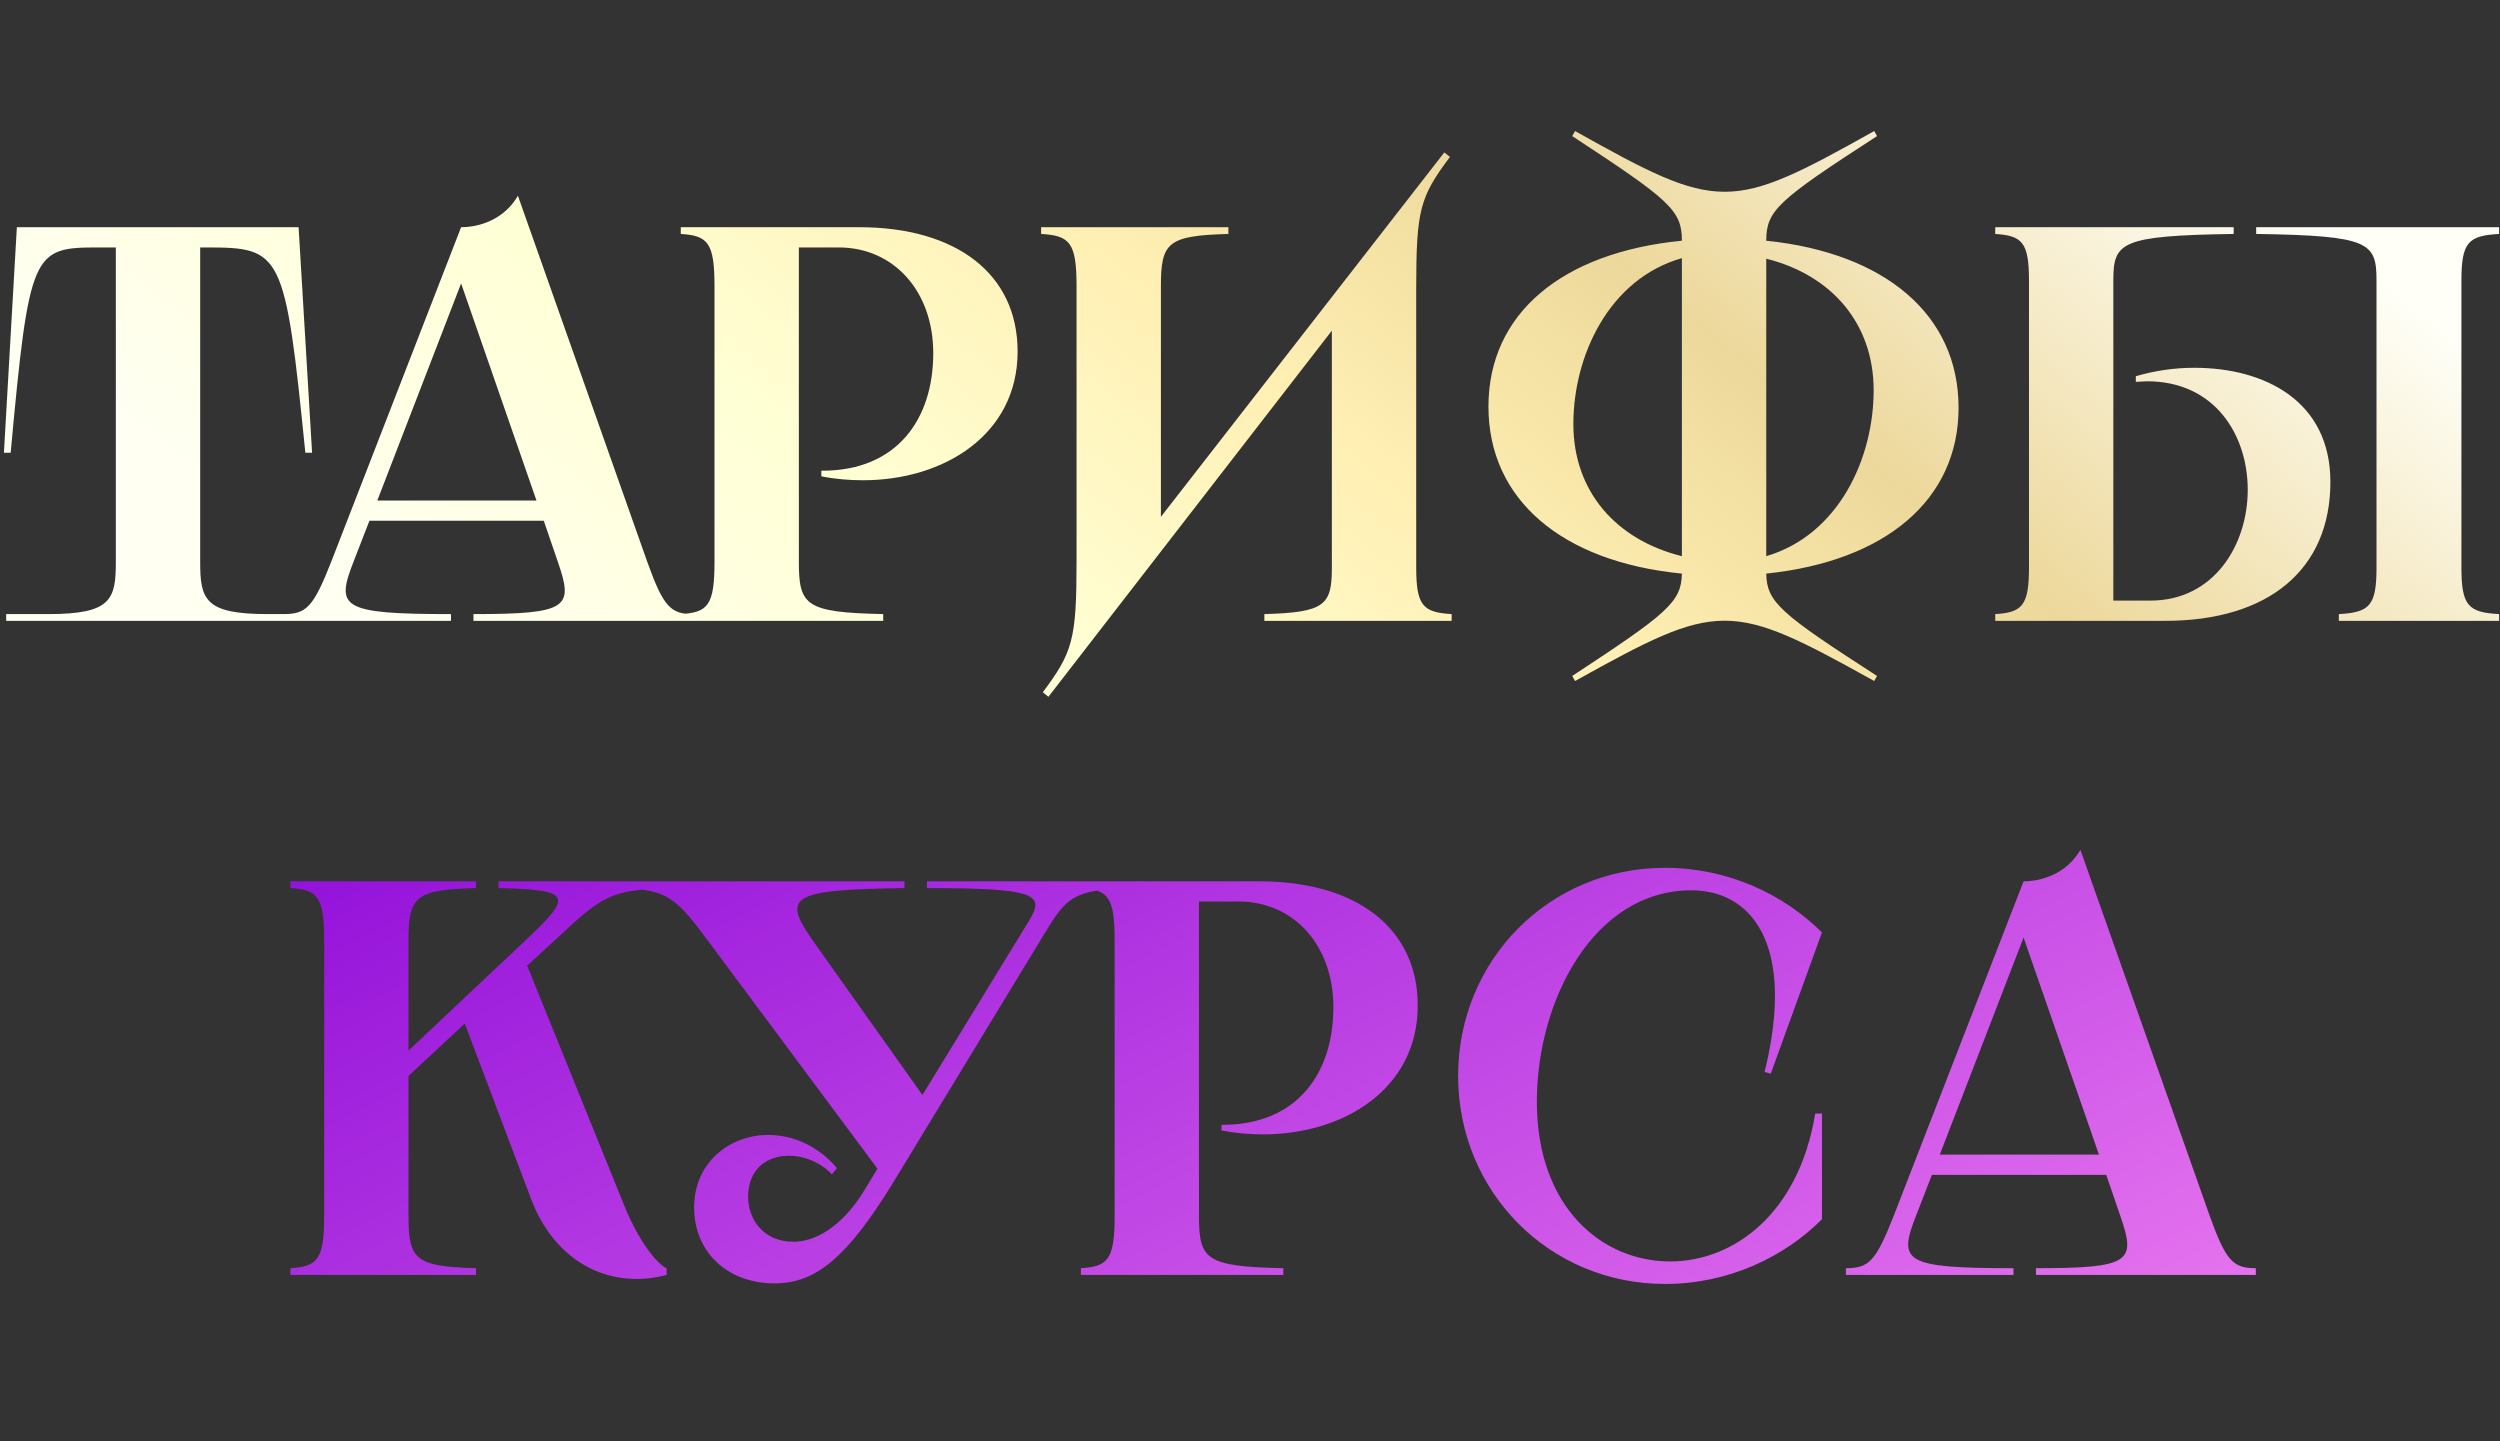 <?xml version="1.0" encoding="UTF-8"?> <svg xmlns="http://www.w3.org/2000/svg" width="451" height="260" viewBox="0 0 451 260" fill="none"><rect x="0" y="0" width="451" height="260" fill="#333333" stroke="none"/> <path d="M3.041 40.987H53.866L56.3 81.668H55.083C51.431 45.248 50.822 44.639 37.127 44.639H36.113V101.348C36.113 108.145 36.924 110.783 48.286 110.783H55.895V112H1.114V110.783H8.722C20.084 110.783 20.896 108.145 20.896 101.348V44.639H17.751C5.882 44.639 5.273 45.248 1.925 81.668H0.708L3.041 40.987ZM83.184 40.987C86.532 40.987 90.995 39.567 93.43 35.306L116.763 101.348C119.705 109.565 121.023 110.783 125.081 110.783V112H85.416V110.783C102.662 110.783 103.473 109.565 100.633 101.348L98.097 93.942H66.648L63.807 101.247C60.561 109.565 61.373 110.783 81.358 110.783V112H51.127V110.783C55.286 110.783 56.503 109.565 59.75 101.348L83.184 40.987ZM68.068 90.29H96.778L83.184 51.132L68.068 90.29ZM154.968 40.987C172.519 40.987 183.576 49.407 183.576 63.407C183.576 78.421 170.287 86.638 155.679 86.638C153.244 86.638 150.708 86.436 148.171 85.928V84.914H148.374C161.765 84.914 168.359 75.682 168.359 63.711C168.359 52.451 161.157 44.639 151.316 44.639H144.114V101.348C144.114 109.261 145.331 110.478 159.331 110.783V112H122.81V110.783C127.679 110.478 128.897 109.261 128.897 101.348V51.639C128.897 43.727 127.679 42.509 122.81 42.205V40.987H154.968ZM187.819 40.987H221.601V42.205C210.644 42.509 209.427 43.727 209.427 51.639V93.232L260.556 27.495L261.57 28.307C256.194 35.509 255.484 37.741 255.484 51.944V102.363C255.484 109.261 256.701 110.478 261.875 110.783V112H228.093V110.783C239.049 110.478 240.267 109.159 240.267 102.363V59.654L189.138 125.695L188.123 124.884C193.5 117.681 194.21 115.449 194.21 101.247V51.639C194.21 43.727 192.993 42.509 187.819 42.205V40.987ZM284.139 23.64C310.211 38.248 312.037 38.248 338.109 23.64L338.616 24.553C320.761 36.118 318.631 37.944 318.631 43.422C340.138 45.654 353.326 56.813 353.326 73.552C353.326 90.189 340.138 101.247 318.631 103.478C318.732 108.652 321.167 110.681 338.616 121.942L338.109 122.855C312.037 108.348 310.211 108.348 284.139 122.855L283.632 121.942C300.776 110.681 303.313 108.652 303.414 103.478C281.704 101.348 268.516 90.088 268.516 73.349C268.516 56.61 281.704 45.553 303.414 43.422C303.414 37.944 301.284 36.118 283.632 24.553L284.139 23.64ZM283.835 76.494C283.835 88.667 291.545 97.392 303.414 100.334V46.567C290.226 50.321 283.835 64.219 283.835 76.494ZM318.631 100.334C331.718 96.479 338.007 82.682 338.007 70.407C338.007 58.335 330.399 49.61 318.631 46.668V100.334ZM407.012 40.987H450.837V42.205C445.258 42.509 444.04 43.727 444.04 50.625V102.363C444.04 109.261 445.258 110.478 450.837 110.783V112H421.925V110.783C427.505 110.478 428.722 109.261 428.722 102.363V50.625C428.722 43.727 427.505 42.509 407.012 42.205V40.987ZM359.941 112V110.783C364.811 110.478 366.028 109.261 366.028 102.363V50.625C366.028 43.727 364.811 42.509 359.941 42.205V40.987H402.955V42.205C382.462 42.509 381.245 43.727 381.245 50.625V108.348H387.94C399.404 108.348 405.491 98.305 405.491 88.363C405.491 78.523 399.607 68.784 387.332 68.784C386.622 68.784 386.013 68.885 385.303 68.885V67.871C388.752 66.856 392.303 66.349 395.853 66.349C408.433 66.349 420.403 72.233 420.403 86.943C420.403 102.667 409.346 112 390.578 112H359.941Z" fill="url(#paint0_linear_903_13)"></path> <path d="M52.392 158.987H85.869V160.205C74.913 160.509 73.695 161.726 73.695 169.639V189.523L94.796 169.639C103.318 161.625 103.318 160.509 89.927 160.205V158.987H121.274V160.205C109.912 160.509 108.796 161.524 100.072 169.639L95.101 174.204L112.549 217.319C115.694 225.131 119.245 228.478 120.259 228.783V230C109.81 232.739 100.072 227.565 95.811 216.305L83.84 184.653L73.695 194.088V219.348C73.695 227.261 74.913 228.478 85.869 228.783V230H52.392V228.783C57.261 228.478 58.478 227.261 58.478 219.348V169.639C58.478 161.726 57.261 160.509 52.392 160.205V158.987ZM110.41 158.987H163.162V160.205C142.162 160.509 140.945 161.726 147.032 170.248L166.408 197.537L185.581 166.19C188.523 161.422 187.306 160.205 167.22 160.205V158.987H204.146V160.205C193.697 160.509 192.48 161.726 188.422 168.422L161.234 213.16C152.916 226.754 147.235 231.522 139.728 231.522C131.206 231.522 125.221 225.841 125.221 217.826C125.221 209.711 131.612 204.74 138.612 204.74C142.872 204.74 147.438 206.566 150.988 210.725L150.075 211.841C147.945 209.609 145.003 208.493 142.365 208.493C138.409 208.493 134.96 210.827 134.96 215.899C134.96 219.957 137.699 224.015 143.177 224.015C146.727 224.015 151.698 221.681 155.959 214.682L158.292 210.827L128.264 170.451C121.67 161.524 120.453 160.306 110.41 160.205V158.987ZM227.15 158.987C244.7 158.987 255.758 167.407 255.758 181.407C255.758 196.421 242.468 204.638 227.86 204.638C225.425 204.638 222.889 204.435 220.353 203.928V202.914H220.556C233.947 202.914 240.541 193.682 240.541 181.711C240.541 170.451 233.338 162.639 223.498 162.639H216.295V219.348C216.295 227.261 217.513 228.478 231.512 228.783V230H194.991V228.783C199.861 228.478 201.078 227.261 201.078 219.348V169.639C201.078 161.726 199.861 160.509 194.991 160.205V158.987H227.15ZM328.68 168.219L319.448 193.682L318.332 193.378C324.115 169.842 315.593 160.611 305.144 160.611C287.492 160.611 277.246 180.494 277.246 198.754C277.246 217.826 289.014 227.565 301.289 227.565C312.753 227.565 324.52 218.942 327.462 200.885H328.68V219.957C321.883 226.754 311.84 231.623 300.376 231.623C279.478 231.623 263.044 214.986 263.044 194.088C263.044 173.19 279.478 156.553 300.376 156.553C311.84 156.553 321.883 161.422 328.68 168.219ZM365.055 158.987C368.402 158.987 372.866 157.567 375.301 153.306L398.634 219.348C401.575 227.565 402.894 228.783 406.952 228.783V230H367.287V228.783C384.532 228.783 385.344 227.565 382.504 219.348L379.967 211.943H348.519L345.678 219.247C342.432 227.565 343.244 228.783 363.229 228.783V230H332.998V228.783C337.157 228.783 338.374 227.565 341.621 219.348L365.055 158.987ZM349.939 208.29H378.649L365.055 169.132L349.939 208.29Z" fill="url(#paint1_linear_903_13)"></path> <defs> <linearGradient id="paint0_linear_903_13" x1="443.858" y1="-5.717" x2="197.392" y2="300.208" gradientUnits="userSpaceOnUse"> <stop offset="0.133" stop-color="#FFFFF8"></stop> <stop offset="0.347" stop-color="#EDD89B"></stop> <stop offset="0.487" stop-color="#FFEFB2"></stop> <stop offset="0.646" stop-color="#FFFFD4"></stop> <stop offset="0.833" stop-color="#FFFFF2"></stop> </linearGradient> <linearGradient id="paint1_linear_903_13" x1="387.406" y1="252.655" x2="265.493" y2="12.839" gradientUnits="userSpaceOnUse"> <stop stop-color="#E977EF"></stop> <stop offset="1" stop-color="#8804D7"></stop> </linearGradient> </defs> </svg> 
